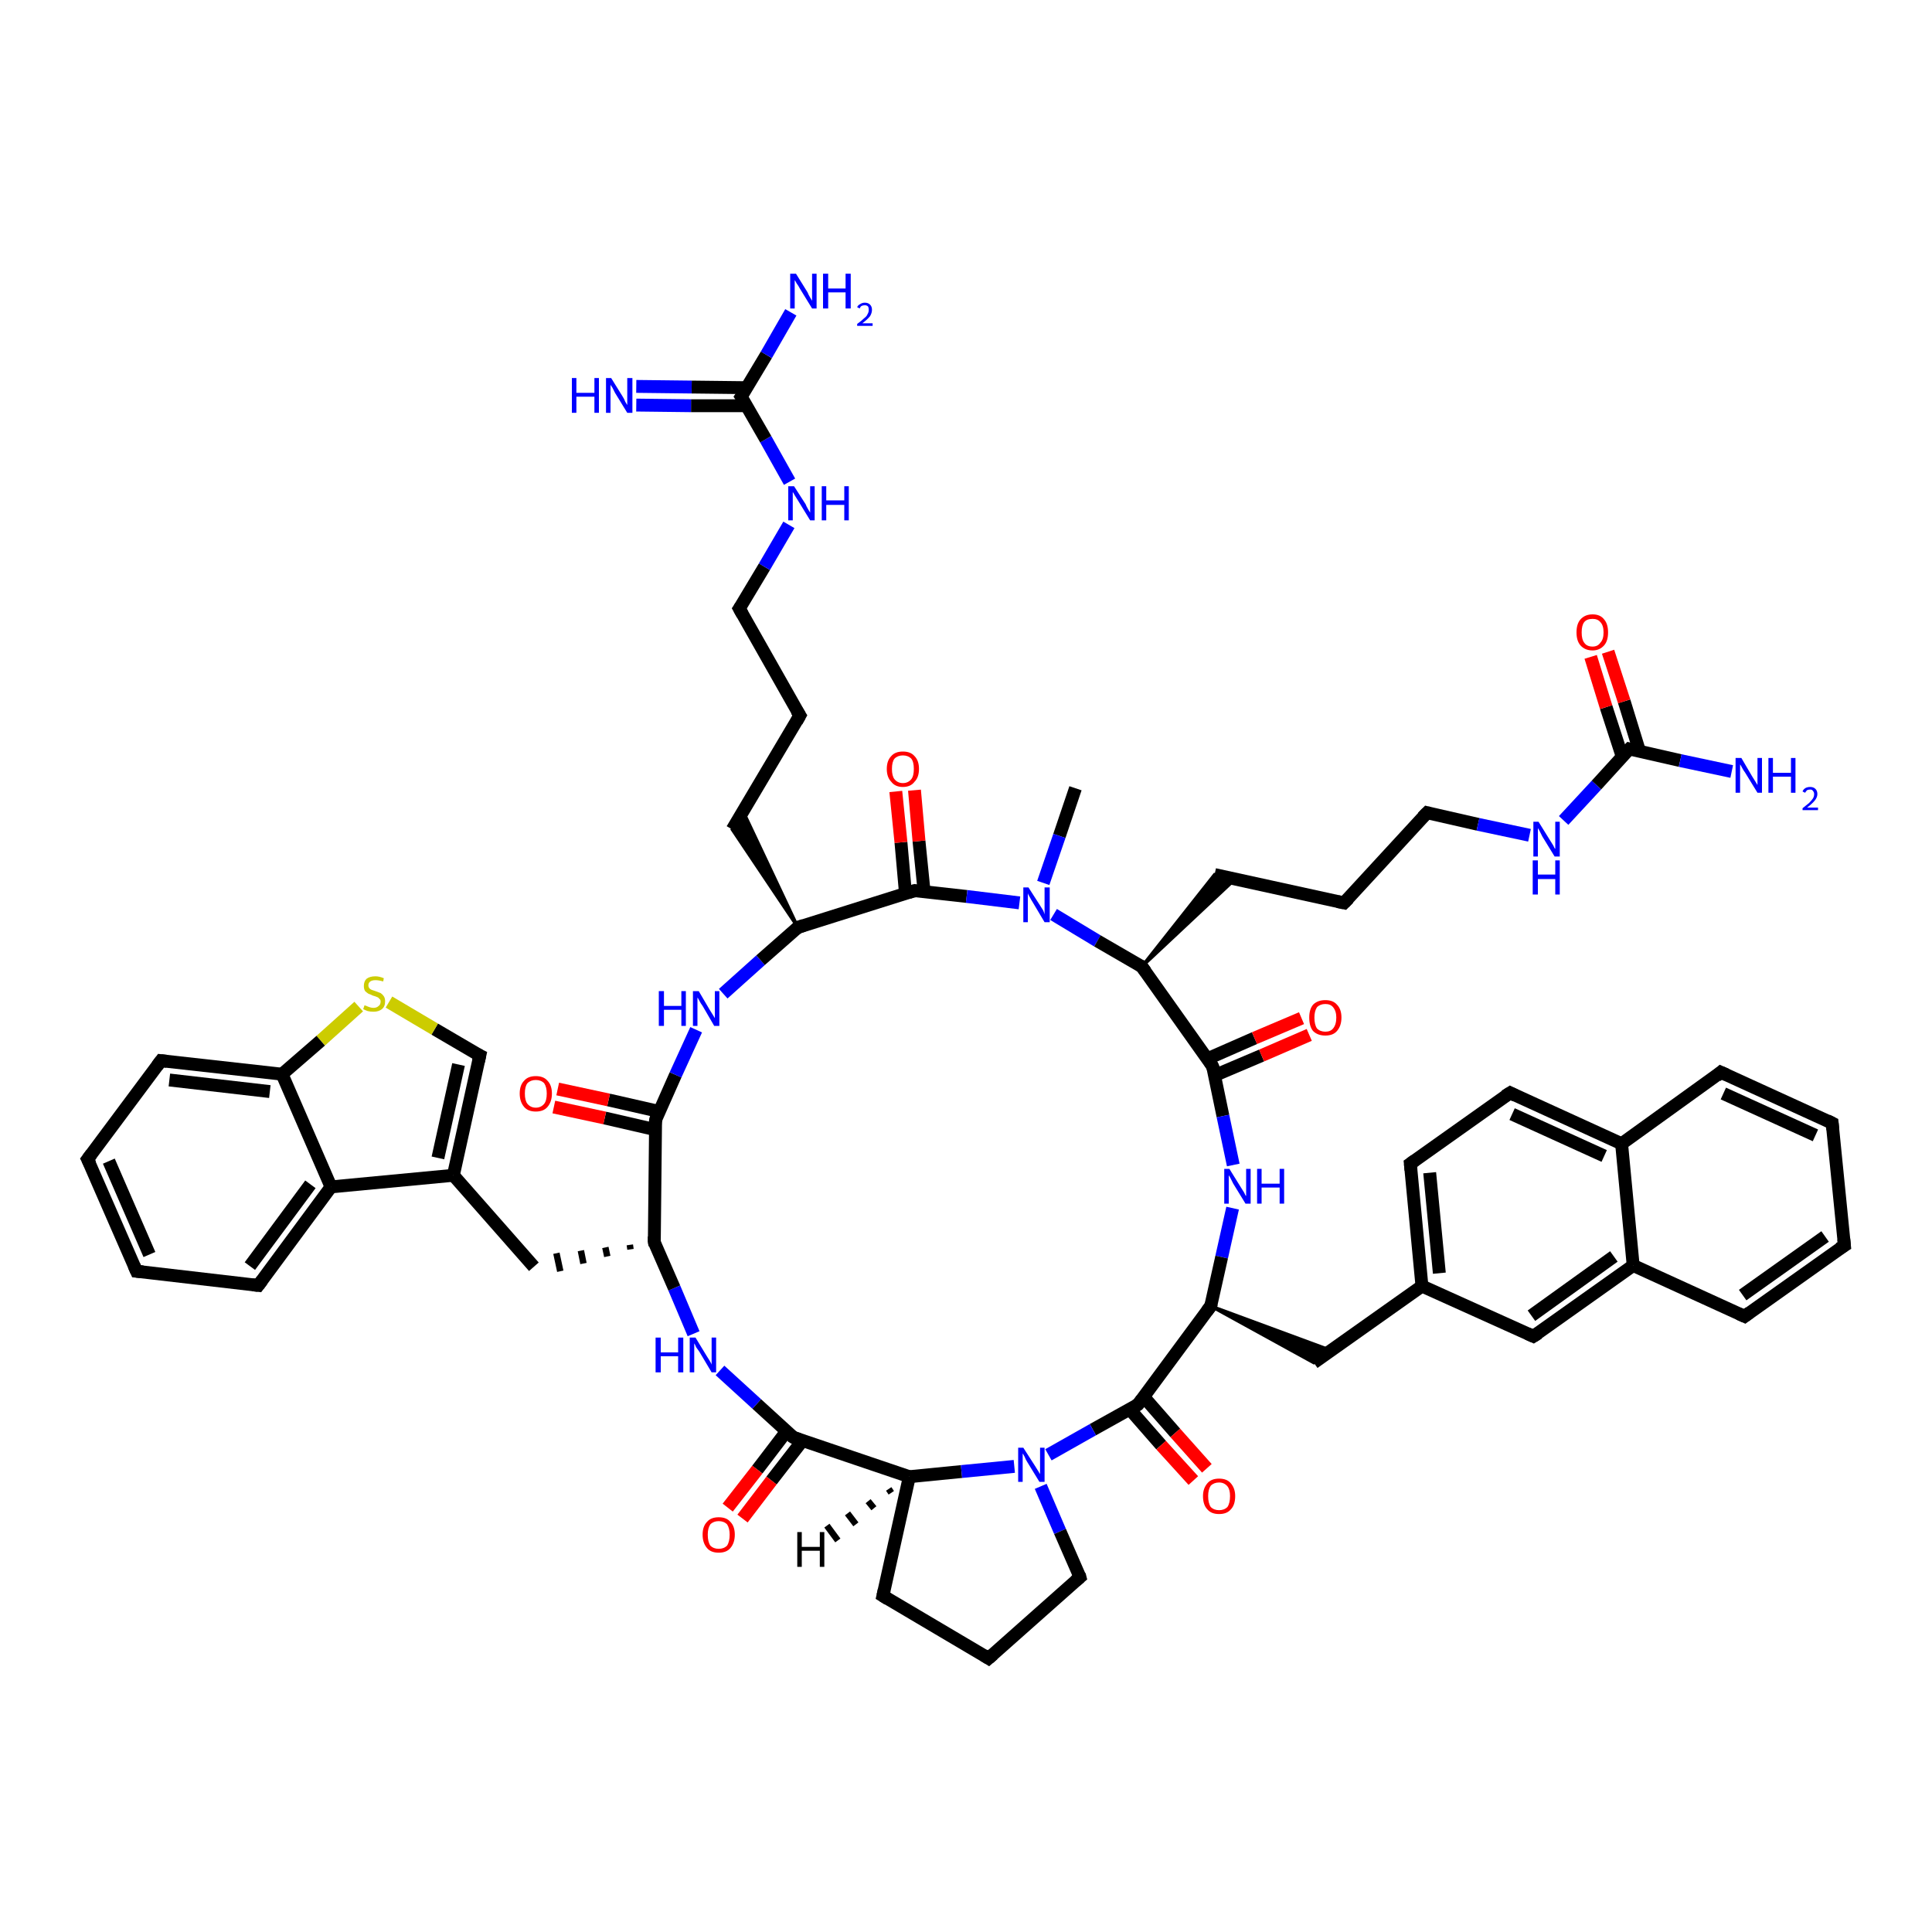 <?xml version='1.0' encoding='iso-8859-1'?>
<svg version='1.1' baseProfile='full'
              xmlns='http://www.w3.org/2000/svg'
                      xmlns:rdkit='http://www.rdkit.org/xml'
                      xmlns:xlink='http://www.w3.org/1999/xlink'
                  xml:space='preserve'
width='300px' height='300px' viewBox='0 0 300 300'>
<!-- END OF HEADER -->
<rect style='opacity:1.0;fill:#FFFFFF;stroke:none' width='300.0' height='300.0' x='0.0' y='0.0'> </rect>
<path class='bond-0 atom-0 atom-1' d='M 167.0,122.4 L 164.5,129.8' style='fill:none;fill-rule:evenodd;stroke:#000000;stroke-width:2.0px;stroke-linecap:butt;stroke-linejoin:miter;stroke-opacity:1' />
<path class='bond-0 atom-0 atom-1' d='M 164.5,129.8 L 162.0,137.1' style='fill:none;fill-rule:evenodd;stroke:#0000FF;stroke-width:2.0px;stroke-linecap:butt;stroke-linejoin:miter;stroke-opacity:1' />
<path class='bond-1 atom-1 atom-2' d='M 163.6,142.0 L 170.4,146.1' style='fill:none;fill-rule:evenodd;stroke:#0000FF;stroke-width:2.0px;stroke-linecap:butt;stroke-linejoin:miter;stroke-opacity:1' />
<path class='bond-1 atom-1 atom-2' d='M 170.4,146.1 L 177.3,150.1' style='fill:none;fill-rule:evenodd;stroke:#000000;stroke-width:2.0px;stroke-linecap:butt;stroke-linejoin:miter;stroke-opacity:1' />
<path class='bond-2 atom-2 atom-3' d='M 177.3,150.1 L 188.6,135.8 L 191.8,136.5 Z' style='fill:#000000;fill-rule:evenodd;fill-opacity:1;stroke:#000000;stroke-width:0.5px;stroke-linecap:butt;stroke-linejoin:miter;stroke-opacity:1;' />
<path class='bond-3 atom-3 atom-4' d='M 188.6,135.8 L 208.7,140.2' style='fill:none;fill-rule:evenodd;stroke:#000000;stroke-width:2.0px;stroke-linecap:butt;stroke-linejoin:miter;stroke-opacity:1' />
<path class='bond-4 atom-4 atom-5' d='M 208.7,140.2 L 221.6,126.2' style='fill:none;fill-rule:evenodd;stroke:#000000;stroke-width:2.0px;stroke-linecap:butt;stroke-linejoin:miter;stroke-opacity:1' />
<path class='bond-5 atom-5 atom-6' d='M 221.6,126.2 L 229.5,128.0' style='fill:none;fill-rule:evenodd;stroke:#000000;stroke-width:2.0px;stroke-linecap:butt;stroke-linejoin:miter;stroke-opacity:1' />
<path class='bond-5 atom-5 atom-6' d='M 229.5,128.0 L 237.5,129.7' style='fill:none;fill-rule:evenodd;stroke:#0000FF;stroke-width:2.0px;stroke-linecap:butt;stroke-linejoin:miter;stroke-opacity:1' />
<path class='bond-6 atom-6 atom-7' d='M 242.8,127.4 L 247.9,121.9' style='fill:none;fill-rule:evenodd;stroke:#0000FF;stroke-width:2.0px;stroke-linecap:butt;stroke-linejoin:miter;stroke-opacity:1' />
<path class='bond-6 atom-6 atom-7' d='M 247.9,121.9 L 253.0,116.3' style='fill:none;fill-rule:evenodd;stroke:#000000;stroke-width:2.0px;stroke-linecap:butt;stroke-linejoin:miter;stroke-opacity:1' />
<path class='bond-7 atom-7 atom-8' d='M 253.0,116.3 L 260.9,118.1' style='fill:none;fill-rule:evenodd;stroke:#000000;stroke-width:2.0px;stroke-linecap:butt;stroke-linejoin:miter;stroke-opacity:1' />
<path class='bond-7 atom-7 atom-8' d='M 260.9,118.1 L 268.9,119.8' style='fill:none;fill-rule:evenodd;stroke:#0000FF;stroke-width:2.0px;stroke-linecap:butt;stroke-linejoin:miter;stroke-opacity:1' />
<path class='bond-8 atom-7 atom-9' d='M 254.6,116.7 L 252.2,108.9' style='fill:none;fill-rule:evenodd;stroke:#000000;stroke-width:2.0px;stroke-linecap:butt;stroke-linejoin:miter;stroke-opacity:1' />
<path class='bond-8 atom-7 atom-9' d='M 252.2,108.9 L 249.7,101.2' style='fill:none;fill-rule:evenodd;stroke:#FF0000;stroke-width:2.0px;stroke-linecap:butt;stroke-linejoin:miter;stroke-opacity:1' />
<path class='bond-8 atom-7 atom-9' d='M 251.9,117.5 L 249.4,109.8' style='fill:none;fill-rule:evenodd;stroke:#000000;stroke-width:2.0px;stroke-linecap:butt;stroke-linejoin:miter;stroke-opacity:1' />
<path class='bond-8 atom-7 atom-9' d='M 249.4,109.8 L 247.0,102.0' style='fill:none;fill-rule:evenodd;stroke:#FF0000;stroke-width:2.0px;stroke-linecap:butt;stroke-linejoin:miter;stroke-opacity:1' />
<path class='bond-9 atom-2 atom-10' d='M 177.3,150.1 L 188.3,165.6' style='fill:none;fill-rule:evenodd;stroke:#000000;stroke-width:2.0px;stroke-linecap:butt;stroke-linejoin:miter;stroke-opacity:1' />
<path class='bond-10 atom-10 atom-11' d='M 188.6,167.0 L 195.9,163.9' style='fill:none;fill-rule:evenodd;stroke:#000000;stroke-width:2.0px;stroke-linecap:butt;stroke-linejoin:miter;stroke-opacity:1' />
<path class='bond-10 atom-10 atom-11' d='M 195.9,163.9 L 203.3,160.7' style='fill:none;fill-rule:evenodd;stroke:#FF0000;stroke-width:2.0px;stroke-linecap:butt;stroke-linejoin:miter;stroke-opacity:1' />
<path class='bond-10 atom-10 atom-11' d='M 187.5,164.4 L 194.8,161.2' style='fill:none;fill-rule:evenodd;stroke:#000000;stroke-width:2.0px;stroke-linecap:butt;stroke-linejoin:miter;stroke-opacity:1' />
<path class='bond-10 atom-10 atom-11' d='M 194.8,161.2 L 202.1,158.1' style='fill:none;fill-rule:evenodd;stroke:#FF0000;stroke-width:2.0px;stroke-linecap:butt;stroke-linejoin:miter;stroke-opacity:1' />
<path class='bond-11 atom-10 atom-12' d='M 188.3,165.6 L 189.9,173.3' style='fill:none;fill-rule:evenodd;stroke:#000000;stroke-width:2.0px;stroke-linecap:butt;stroke-linejoin:miter;stroke-opacity:1' />
<path class='bond-11 atom-10 atom-12' d='M 189.9,173.3 L 191.5,180.9' style='fill:none;fill-rule:evenodd;stroke:#0000FF;stroke-width:2.0px;stroke-linecap:butt;stroke-linejoin:miter;stroke-opacity:1' />
<path class='bond-12 atom-12 atom-13' d='M 191.4,187.6 L 189.7,195.2' style='fill:none;fill-rule:evenodd;stroke:#0000FF;stroke-width:2.0px;stroke-linecap:butt;stroke-linejoin:miter;stroke-opacity:1' />
<path class='bond-12 atom-12 atom-13' d='M 189.7,195.2 L 188.0,202.8' style='fill:none;fill-rule:evenodd;stroke:#000000;stroke-width:2.0px;stroke-linecap:butt;stroke-linejoin:miter;stroke-opacity:1' />
<path class='bond-13 atom-13 atom-14' d='M 188.0,202.8 L 206.7,209.7 L 204.0,211.6 Z' style='fill:#000000;fill-rule:evenodd;fill-opacity:1;stroke:#000000;stroke-width:0.5px;stroke-linecap:butt;stroke-linejoin:miter;stroke-opacity:1;' />
<path class='bond-14 atom-14 atom-15' d='M 204.0,211.6 L 220.8,199.7' style='fill:none;fill-rule:evenodd;stroke:#000000;stroke-width:2.0px;stroke-linecap:butt;stroke-linejoin:miter;stroke-opacity:1' />
<path class='bond-15 atom-15 atom-16' d='M 220.8,199.7 L 219.0,180.7' style='fill:none;fill-rule:evenodd;stroke:#000000;stroke-width:2.0px;stroke-linecap:butt;stroke-linejoin:miter;stroke-opacity:1' />
<path class='bond-15 atom-15 atom-16' d='M 223.5,197.7 L 222.0,182.1' style='fill:none;fill-rule:evenodd;stroke:#000000;stroke-width:2.0px;stroke-linecap:butt;stroke-linejoin:miter;stroke-opacity:1' />
<path class='bond-16 atom-16 atom-17' d='M 219.0,180.7 L 234.5,169.7' style='fill:none;fill-rule:evenodd;stroke:#000000;stroke-width:2.0px;stroke-linecap:butt;stroke-linejoin:miter;stroke-opacity:1' />
<path class='bond-17 atom-17 atom-18' d='M 234.5,169.7 L 251.8,177.6' style='fill:none;fill-rule:evenodd;stroke:#000000;stroke-width:2.0px;stroke-linecap:butt;stroke-linejoin:miter;stroke-opacity:1' />
<path class='bond-17 atom-17 atom-18' d='M 234.8,173.0 L 249.1,179.5' style='fill:none;fill-rule:evenodd;stroke:#000000;stroke-width:2.0px;stroke-linecap:butt;stroke-linejoin:miter;stroke-opacity:1' />
<path class='bond-18 atom-18 atom-19' d='M 251.8,177.6 L 267.2,166.5' style='fill:none;fill-rule:evenodd;stroke:#000000;stroke-width:2.0px;stroke-linecap:butt;stroke-linejoin:miter;stroke-opacity:1' />
<path class='bond-19 atom-19 atom-20' d='M 267.2,166.5 L 284.5,174.4' style='fill:none;fill-rule:evenodd;stroke:#000000;stroke-width:2.0px;stroke-linecap:butt;stroke-linejoin:miter;stroke-opacity:1' />
<path class='bond-19 atom-19 atom-20' d='M 267.6,169.8 L 281.9,176.3' style='fill:none;fill-rule:evenodd;stroke:#000000;stroke-width:2.0px;stroke-linecap:butt;stroke-linejoin:miter;stroke-opacity:1' />
<path class='bond-20 atom-20 atom-21' d='M 284.5,174.4 L 286.4,193.4' style='fill:none;fill-rule:evenodd;stroke:#000000;stroke-width:2.0px;stroke-linecap:butt;stroke-linejoin:miter;stroke-opacity:1' />
<path class='bond-21 atom-21 atom-22' d='M 286.4,193.4 L 270.9,204.4' style='fill:none;fill-rule:evenodd;stroke:#000000;stroke-width:2.0px;stroke-linecap:butt;stroke-linejoin:miter;stroke-opacity:1' />
<path class='bond-21 atom-21 atom-22' d='M 283.4,192.0 L 270.6,201.1' style='fill:none;fill-rule:evenodd;stroke:#000000;stroke-width:2.0px;stroke-linecap:butt;stroke-linejoin:miter;stroke-opacity:1' />
<path class='bond-22 atom-22 atom-23' d='M 270.9,204.4 L 253.6,196.5' style='fill:none;fill-rule:evenodd;stroke:#000000;stroke-width:2.0px;stroke-linecap:butt;stroke-linejoin:miter;stroke-opacity:1' />
<path class='bond-23 atom-23 atom-24' d='M 253.6,196.5 L 238.1,207.5' style='fill:none;fill-rule:evenodd;stroke:#000000;stroke-width:2.0px;stroke-linecap:butt;stroke-linejoin:miter;stroke-opacity:1' />
<path class='bond-23 atom-23 atom-24' d='M 250.6,195.1 L 237.8,204.3' style='fill:none;fill-rule:evenodd;stroke:#000000;stroke-width:2.0px;stroke-linecap:butt;stroke-linejoin:miter;stroke-opacity:1' />
<path class='bond-24 atom-13 atom-25' d='M 188.0,202.8 L 176.7,218.1' style='fill:none;fill-rule:evenodd;stroke:#000000;stroke-width:2.0px;stroke-linecap:butt;stroke-linejoin:miter;stroke-opacity:1' />
<path class='bond-25 atom-25 atom-26' d='M 175.4,218.8 L 180.3,224.4' style='fill:none;fill-rule:evenodd;stroke:#000000;stroke-width:2.0px;stroke-linecap:butt;stroke-linejoin:miter;stroke-opacity:1' />
<path class='bond-25 atom-25 atom-26' d='M 180.3,224.4 L 185.3,229.9' style='fill:none;fill-rule:evenodd;stroke:#FF0000;stroke-width:2.0px;stroke-linecap:butt;stroke-linejoin:miter;stroke-opacity:1' />
<path class='bond-25 atom-25 atom-26' d='M 177.6,216.9 L 182.5,222.5' style='fill:none;fill-rule:evenodd;stroke:#000000;stroke-width:2.0px;stroke-linecap:butt;stroke-linejoin:miter;stroke-opacity:1' />
<path class='bond-25 atom-25 atom-26' d='M 182.5,222.5 L 187.4,228.0' style='fill:none;fill-rule:evenodd;stroke:#FF0000;stroke-width:2.0px;stroke-linecap:butt;stroke-linejoin:miter;stroke-opacity:1' />
<path class='bond-26 atom-25 atom-27' d='M 176.7,218.1 L 169.7,222.0' style='fill:none;fill-rule:evenodd;stroke:#000000;stroke-width:2.0px;stroke-linecap:butt;stroke-linejoin:miter;stroke-opacity:1' />
<path class='bond-26 atom-25 atom-27' d='M 169.7,222.0 L 162.8,225.9' style='fill:none;fill-rule:evenodd;stroke:#0000FF;stroke-width:2.0px;stroke-linecap:butt;stroke-linejoin:miter;stroke-opacity:1' />
<path class='bond-27 atom-27 atom-28' d='M 161.6,230.8 L 164.6,237.8' style='fill:none;fill-rule:evenodd;stroke:#0000FF;stroke-width:2.0px;stroke-linecap:butt;stroke-linejoin:miter;stroke-opacity:1' />
<path class='bond-27 atom-27 atom-28' d='M 164.6,237.8 L 167.7,244.9' style='fill:none;fill-rule:evenodd;stroke:#000000;stroke-width:2.0px;stroke-linecap:butt;stroke-linejoin:miter;stroke-opacity:1' />
<path class='bond-28 atom-28 atom-29' d='M 167.7,244.9 L 153.5,257.5' style='fill:none;fill-rule:evenodd;stroke:#000000;stroke-width:2.0px;stroke-linecap:butt;stroke-linejoin:miter;stroke-opacity:1' />
<path class='bond-29 atom-29 atom-30' d='M 153.5,257.5 L 137.1,247.8' style='fill:none;fill-rule:evenodd;stroke:#000000;stroke-width:2.0px;stroke-linecap:butt;stroke-linejoin:miter;stroke-opacity:1' />
<path class='bond-30 atom-30 atom-31' d='M 137.1,247.8 L 141.2,229.3' style='fill:none;fill-rule:evenodd;stroke:#000000;stroke-width:2.0px;stroke-linecap:butt;stroke-linejoin:miter;stroke-opacity:1' />
<path class='bond-31 atom-31 atom-32' d='M 141.2,229.3 L 123.2,223.2' style='fill:none;fill-rule:evenodd;stroke:#000000;stroke-width:2.0px;stroke-linecap:butt;stroke-linejoin:miter;stroke-opacity:1' />
<path class='bond-32 atom-32 atom-33' d='M 122.1,222.3 L 117.6,228.2' style='fill:none;fill-rule:evenodd;stroke:#000000;stroke-width:2.0px;stroke-linecap:butt;stroke-linejoin:miter;stroke-opacity:1' />
<path class='bond-32 atom-32 atom-33' d='M 117.6,228.2 L 113.0,234.1' style='fill:none;fill-rule:evenodd;stroke:#FF0000;stroke-width:2.0px;stroke-linecap:butt;stroke-linejoin:miter;stroke-opacity:1' />
<path class='bond-32 atom-32 atom-33' d='M 124.6,223.7 L 119.8,229.9' style='fill:none;fill-rule:evenodd;stroke:#000000;stroke-width:2.0px;stroke-linecap:butt;stroke-linejoin:miter;stroke-opacity:1' />
<path class='bond-32 atom-32 atom-33' d='M 119.8,229.9 L 115.3,235.8' style='fill:none;fill-rule:evenodd;stroke:#FF0000;stroke-width:2.0px;stroke-linecap:butt;stroke-linejoin:miter;stroke-opacity:1' />
<path class='bond-33 atom-32 atom-34' d='M 123.2,223.2 L 117.5,218.0' style='fill:none;fill-rule:evenodd;stroke:#000000;stroke-width:2.0px;stroke-linecap:butt;stroke-linejoin:miter;stroke-opacity:1' />
<path class='bond-33 atom-32 atom-34' d='M 117.5,218.0 L 111.8,212.8' style='fill:none;fill-rule:evenodd;stroke:#0000FF;stroke-width:2.0px;stroke-linecap:butt;stroke-linejoin:miter;stroke-opacity:1' />
<path class='bond-34 atom-34 atom-35' d='M 107.7,207.1 L 104.7,200.0' style='fill:none;fill-rule:evenodd;stroke:#0000FF;stroke-width:2.0px;stroke-linecap:butt;stroke-linejoin:miter;stroke-opacity:1' />
<path class='bond-34 atom-34 atom-35' d='M 104.7,200.0 L 101.6,192.9' style='fill:none;fill-rule:evenodd;stroke:#000000;stroke-width:2.0px;stroke-linecap:butt;stroke-linejoin:miter;stroke-opacity:1' />
<path class='bond-35 atom-35 atom-36' d='M 97.8,193.3 L 97.9,194.0' style='fill:none;fill-rule:evenodd;stroke:#000000;stroke-width:1.0px;stroke-linecap:butt;stroke-linejoin:miter;stroke-opacity:1' />
<path class='bond-35 atom-35 atom-36' d='M 94.0,193.7 L 94.3,195.1' style='fill:none;fill-rule:evenodd;stroke:#000000;stroke-width:1.0px;stroke-linecap:butt;stroke-linejoin:miter;stroke-opacity:1' />
<path class='bond-35 atom-35 atom-36' d='M 90.2,194.2 L 90.6,196.2' style='fill:none;fill-rule:evenodd;stroke:#000000;stroke-width:1.0px;stroke-linecap:butt;stroke-linejoin:miter;stroke-opacity:1' />
<path class='bond-35 atom-35 atom-36' d='M 86.4,194.6 L 87.0,197.4' style='fill:none;fill-rule:evenodd;stroke:#000000;stroke-width:1.0px;stroke-linecap:butt;stroke-linejoin:miter;stroke-opacity:1' />
<path class='bond-36 atom-36 atom-37' d='M 82.9,196.7 L 70.4,182.5' style='fill:none;fill-rule:evenodd;stroke:#000000;stroke-width:2.0px;stroke-linecap:butt;stroke-linejoin:miter;stroke-opacity:1' />
<path class='bond-37 atom-37 atom-38' d='M 70.4,182.5 L 74.5,163.9' style='fill:none;fill-rule:evenodd;stroke:#000000;stroke-width:2.0px;stroke-linecap:butt;stroke-linejoin:miter;stroke-opacity:1' />
<path class='bond-37 atom-37 atom-38' d='M 68.0,179.8 L 71.2,165.3' style='fill:none;fill-rule:evenodd;stroke:#000000;stroke-width:2.0px;stroke-linecap:butt;stroke-linejoin:miter;stroke-opacity:1' />
<path class='bond-38 atom-38 atom-39' d='M 74.5,163.9 L 67.5,159.8' style='fill:none;fill-rule:evenodd;stroke:#000000;stroke-width:2.0px;stroke-linecap:butt;stroke-linejoin:miter;stroke-opacity:1' />
<path class='bond-38 atom-38 atom-39' d='M 67.5,159.8 L 60.4,155.6' style='fill:none;fill-rule:evenodd;stroke:#CCCC00;stroke-width:2.0px;stroke-linecap:butt;stroke-linejoin:miter;stroke-opacity:1' />
<path class='bond-39 atom-39 atom-40' d='M 55.7,156.3 L 49.8,161.6' style='fill:none;fill-rule:evenodd;stroke:#CCCC00;stroke-width:2.0px;stroke-linecap:butt;stroke-linejoin:miter;stroke-opacity:1' />
<path class='bond-39 atom-39 atom-40' d='M 49.8,161.6 L 43.8,166.8' style='fill:none;fill-rule:evenodd;stroke:#000000;stroke-width:2.0px;stroke-linecap:butt;stroke-linejoin:miter;stroke-opacity:1' />
<path class='bond-40 atom-40 atom-41' d='M 43.8,166.8 L 25.0,164.7' style='fill:none;fill-rule:evenodd;stroke:#000000;stroke-width:2.0px;stroke-linecap:butt;stroke-linejoin:miter;stroke-opacity:1' />
<path class='bond-40 atom-40 atom-41' d='M 41.9,169.5 L 26.3,167.7' style='fill:none;fill-rule:evenodd;stroke:#000000;stroke-width:2.0px;stroke-linecap:butt;stroke-linejoin:miter;stroke-opacity:1' />
<path class='bond-41 atom-41 atom-42' d='M 25.0,164.7 L 13.6,180.0' style='fill:none;fill-rule:evenodd;stroke:#000000;stroke-width:2.0px;stroke-linecap:butt;stroke-linejoin:miter;stroke-opacity:1' />
<path class='bond-42 atom-42 atom-43' d='M 13.6,180.0 L 21.2,197.4' style='fill:none;fill-rule:evenodd;stroke:#000000;stroke-width:2.0px;stroke-linecap:butt;stroke-linejoin:miter;stroke-opacity:1' />
<path class='bond-42 atom-42 atom-43' d='M 16.9,180.3 L 23.2,194.8' style='fill:none;fill-rule:evenodd;stroke:#000000;stroke-width:2.0px;stroke-linecap:butt;stroke-linejoin:miter;stroke-opacity:1' />
<path class='bond-43 atom-43 atom-44' d='M 21.2,197.4 L 40.1,199.6' style='fill:none;fill-rule:evenodd;stroke:#000000;stroke-width:2.0px;stroke-linecap:butt;stroke-linejoin:miter;stroke-opacity:1' />
<path class='bond-44 atom-44 atom-45' d='M 40.1,199.6 L 51.4,184.3' style='fill:none;fill-rule:evenodd;stroke:#000000;stroke-width:2.0px;stroke-linecap:butt;stroke-linejoin:miter;stroke-opacity:1' />
<path class='bond-44 atom-44 atom-45' d='M 38.8,196.6 L 48.2,183.9' style='fill:none;fill-rule:evenodd;stroke:#000000;stroke-width:2.0px;stroke-linecap:butt;stroke-linejoin:miter;stroke-opacity:1' />
<path class='bond-45 atom-35 atom-46' d='M 101.6,192.9 L 101.8,173.9' style='fill:none;fill-rule:evenodd;stroke:#000000;stroke-width:2.0px;stroke-linecap:butt;stroke-linejoin:miter;stroke-opacity:1' />
<path class='bond-46 atom-46 atom-47' d='M 102.4,172.6 L 94.5,170.8' style='fill:none;fill-rule:evenodd;stroke:#000000;stroke-width:2.0px;stroke-linecap:butt;stroke-linejoin:miter;stroke-opacity:1' />
<path class='bond-46 atom-46 atom-47' d='M 94.5,170.8 L 86.6,169.1' style='fill:none;fill-rule:evenodd;stroke:#FF0000;stroke-width:2.0px;stroke-linecap:butt;stroke-linejoin:miter;stroke-opacity:1' />
<path class='bond-46 atom-46 atom-47' d='M 101.7,175.4 L 93.9,173.6' style='fill:none;fill-rule:evenodd;stroke:#000000;stroke-width:2.0px;stroke-linecap:butt;stroke-linejoin:miter;stroke-opacity:1' />
<path class='bond-46 atom-46 atom-47' d='M 93.9,173.6 L 86.0,171.9' style='fill:none;fill-rule:evenodd;stroke:#FF0000;stroke-width:2.0px;stroke-linecap:butt;stroke-linejoin:miter;stroke-opacity:1' />
<path class='bond-47 atom-46 atom-48' d='M 101.8,173.9 L 104.9,166.9' style='fill:none;fill-rule:evenodd;stroke:#000000;stroke-width:2.0px;stroke-linecap:butt;stroke-linejoin:miter;stroke-opacity:1' />
<path class='bond-47 atom-46 atom-48' d='M 104.9,166.9 L 108.1,159.9' style='fill:none;fill-rule:evenodd;stroke:#0000FF;stroke-width:2.0px;stroke-linecap:butt;stroke-linejoin:miter;stroke-opacity:1' />
<path class='bond-48 atom-48 atom-49' d='M 112.3,154.3 L 118.1,149.1' style='fill:none;fill-rule:evenodd;stroke:#0000FF;stroke-width:2.0px;stroke-linecap:butt;stroke-linejoin:miter;stroke-opacity:1' />
<path class='bond-48 atom-48 atom-49' d='M 118.1,149.1 L 123.9,144.0' style='fill:none;fill-rule:evenodd;stroke:#000000;stroke-width:2.0px;stroke-linecap:butt;stroke-linejoin:miter;stroke-opacity:1' />
<path class='bond-49 atom-49 atom-50' d='M 123.9,144.0 L 113.7,128.8 L 115.4,126.0 Z' style='fill:#000000;fill-rule:evenodd;fill-opacity:1;stroke:#000000;stroke-width:0.5px;stroke-linecap:butt;stroke-linejoin:miter;stroke-opacity:1;' />
<path class='bond-50 atom-50 atom-51' d='M 113.7,128.8 L 124.2,111.1' style='fill:none;fill-rule:evenodd;stroke:#000000;stroke-width:2.0px;stroke-linecap:butt;stroke-linejoin:miter;stroke-opacity:1' />
<path class='bond-51 atom-51 atom-52' d='M 124.2,111.1 L 114.8,94.5' style='fill:none;fill-rule:evenodd;stroke:#000000;stroke-width:2.0px;stroke-linecap:butt;stroke-linejoin:miter;stroke-opacity:1' />
<path class='bond-52 atom-52 atom-53' d='M 114.8,94.5 L 118.7,88.0' style='fill:none;fill-rule:evenodd;stroke:#000000;stroke-width:2.0px;stroke-linecap:butt;stroke-linejoin:miter;stroke-opacity:1' />
<path class='bond-52 atom-52 atom-53' d='M 118.7,88.0 L 122.5,81.5' style='fill:none;fill-rule:evenodd;stroke:#0000FF;stroke-width:2.0px;stroke-linecap:butt;stroke-linejoin:miter;stroke-opacity:1' />
<path class='bond-53 atom-53 atom-54' d='M 122.6,74.8 L 118.9,68.2' style='fill:none;fill-rule:evenodd;stroke:#0000FF;stroke-width:2.0px;stroke-linecap:butt;stroke-linejoin:miter;stroke-opacity:1' />
<path class='bond-53 atom-53 atom-54' d='M 118.9,68.2 L 115.1,61.6' style='fill:none;fill-rule:evenodd;stroke:#000000;stroke-width:2.0px;stroke-linecap:butt;stroke-linejoin:miter;stroke-opacity:1' />
<path class='bond-54 atom-54 atom-55' d='M 115.1,61.6 L 119.0,55.1' style='fill:none;fill-rule:evenodd;stroke:#000000;stroke-width:2.0px;stroke-linecap:butt;stroke-linejoin:miter;stroke-opacity:1' />
<path class='bond-54 atom-54 atom-55' d='M 119.0,55.1 L 122.8,48.5' style='fill:none;fill-rule:evenodd;stroke:#0000FF;stroke-width:2.0px;stroke-linecap:butt;stroke-linejoin:miter;stroke-opacity:1' />
<path class='bond-55 atom-54 atom-56' d='M 116.0,60.2 L 107.4,60.1' style='fill:none;fill-rule:evenodd;stroke:#000000;stroke-width:2.0px;stroke-linecap:butt;stroke-linejoin:miter;stroke-opacity:1' />
<path class='bond-55 atom-54 atom-56' d='M 107.4,60.1 L 98.8,60.0' style='fill:none;fill-rule:evenodd;stroke:#0000FF;stroke-width:2.0px;stroke-linecap:butt;stroke-linejoin:miter;stroke-opacity:1' />
<path class='bond-55 atom-54 atom-56' d='M 115.9,63.0 L 107.3,63.0' style='fill:none;fill-rule:evenodd;stroke:#000000;stroke-width:2.0px;stroke-linecap:butt;stroke-linejoin:miter;stroke-opacity:1' />
<path class='bond-55 atom-54 atom-56' d='M 107.3,63.0 L 98.8,62.9' style='fill:none;fill-rule:evenodd;stroke:#0000FF;stroke-width:2.0px;stroke-linecap:butt;stroke-linejoin:miter;stroke-opacity:1' />
<path class='bond-56 atom-49 atom-57' d='M 123.9,144.0 L 142.0,138.3' style='fill:none;fill-rule:evenodd;stroke:#000000;stroke-width:2.0px;stroke-linecap:butt;stroke-linejoin:miter;stroke-opacity:1' />
<path class='bond-57 atom-57 atom-58' d='M 143.5,138.5 L 142.7,130.6' style='fill:none;fill-rule:evenodd;stroke:#000000;stroke-width:2.0px;stroke-linecap:butt;stroke-linejoin:miter;stroke-opacity:1' />
<path class='bond-57 atom-57 atom-58' d='M 142.7,130.6 L 142.0,122.7' style='fill:none;fill-rule:evenodd;stroke:#FF0000;stroke-width:2.0px;stroke-linecap:butt;stroke-linejoin:miter;stroke-opacity:1' />
<path class='bond-57 atom-57 atom-58' d='M 140.6,138.7 L 139.9,130.8' style='fill:none;fill-rule:evenodd;stroke:#000000;stroke-width:2.0px;stroke-linecap:butt;stroke-linejoin:miter;stroke-opacity:1' />
<path class='bond-57 atom-57 atom-58' d='M 139.9,130.8 L 139.1,122.9' style='fill:none;fill-rule:evenodd;stroke:#FF0000;stroke-width:2.0px;stroke-linecap:butt;stroke-linejoin:miter;stroke-opacity:1' />
<path class='bond-58 atom-57 atom-1' d='M 142.0,138.3 L 150.1,139.2' style='fill:none;fill-rule:evenodd;stroke:#000000;stroke-width:2.0px;stroke-linecap:butt;stroke-linejoin:miter;stroke-opacity:1' />
<path class='bond-58 atom-57 atom-1' d='M 150.1,139.2 L 158.3,140.2' style='fill:none;fill-rule:evenodd;stroke:#0000FF;stroke-width:2.0px;stroke-linecap:butt;stroke-linejoin:miter;stroke-opacity:1' />
<path class='bond-59 atom-24 atom-15' d='M 238.1,207.5 L 220.8,199.7' style='fill:none;fill-rule:evenodd;stroke:#000000;stroke-width:2.0px;stroke-linecap:butt;stroke-linejoin:miter;stroke-opacity:1' />
<path class='bond-60 atom-31 atom-27' d='M 141.2,229.3 L 149.3,228.5' style='fill:none;fill-rule:evenodd;stroke:#000000;stroke-width:2.0px;stroke-linecap:butt;stroke-linejoin:miter;stroke-opacity:1' />
<path class='bond-60 atom-31 atom-27' d='M 149.3,228.5 L 157.5,227.7' style='fill:none;fill-rule:evenodd;stroke:#0000FF;stroke-width:2.0px;stroke-linecap:butt;stroke-linejoin:miter;stroke-opacity:1' />
<path class='bond-61 atom-45 atom-37' d='M 51.4,184.3 L 70.4,182.5' style='fill:none;fill-rule:evenodd;stroke:#000000;stroke-width:2.0px;stroke-linecap:butt;stroke-linejoin:miter;stroke-opacity:1' />
<path class='bond-62 atom-23 atom-18' d='M 253.6,196.5 L 251.8,177.6' style='fill:none;fill-rule:evenodd;stroke:#000000;stroke-width:2.0px;stroke-linecap:butt;stroke-linejoin:miter;stroke-opacity:1' />
<path class='bond-63 atom-45 atom-40' d='M 51.4,184.3 L 43.8,166.8' style='fill:none;fill-rule:evenodd;stroke:#000000;stroke-width:2.0px;stroke-linecap:butt;stroke-linejoin:miter;stroke-opacity:1' />
<path class='bond-64 atom-31 atom-59' d='M 138.4,231.8 L 138.0,231.2' style='fill:none;fill-rule:evenodd;stroke:#000000;stroke-width:1.0px;stroke-linecap:butt;stroke-linejoin:miter;stroke-opacity:1' />
<path class='bond-64 atom-31 atom-59' d='M 135.7,234.2 L 134.8,233.1' style='fill:none;fill-rule:evenodd;stroke:#000000;stroke-width:1.0px;stroke-linecap:butt;stroke-linejoin:miter;stroke-opacity:1' />
<path class='bond-64 atom-31 atom-59' d='M 132.9,236.7 L 131.6,235.0' style='fill:none;fill-rule:evenodd;stroke:#000000;stroke-width:1.0px;stroke-linecap:butt;stroke-linejoin:miter;stroke-opacity:1' />
<path class='bond-64 atom-31 atom-59' d='M 130.1,239.2 L 128.4,236.9' style='fill:none;fill-rule:evenodd;stroke:#000000;stroke-width:1.0px;stroke-linecap:butt;stroke-linejoin:miter;stroke-opacity:1' />
<path d='M 177.0,149.9 L 177.3,150.1 L 177.9,150.9' style='fill:none;stroke:#000000;stroke-width:2.0px;stroke-linecap:butt;stroke-linejoin:miter;stroke-opacity:1;' />
<path d='M 207.7,140.0 L 208.7,140.2 L 209.4,139.5' style='fill:none;stroke:#000000;stroke-width:2.0px;stroke-linecap:butt;stroke-linejoin:miter;stroke-opacity:1;' />
<path d='M 220.9,126.9 L 221.6,126.2 L 222.0,126.3' style='fill:none;stroke:#000000;stroke-width:2.0px;stroke-linecap:butt;stroke-linejoin:miter;stroke-opacity:1;' />
<path d='M 252.7,116.6 L 253.0,116.3 L 253.4,116.4' style='fill:none;stroke:#000000;stroke-width:2.0px;stroke-linecap:butt;stroke-linejoin:miter;stroke-opacity:1;' />
<path d='M 187.8,164.8 L 188.3,165.6 L 188.4,166.0' style='fill:none;stroke:#000000;stroke-width:2.0px;stroke-linecap:butt;stroke-linejoin:miter;stroke-opacity:1;' />
<path d='M 188.1,202.4 L 188.0,202.8 L 187.4,203.6' style='fill:none;stroke:#000000;stroke-width:2.0px;stroke-linecap:butt;stroke-linejoin:miter;stroke-opacity:1;' />
<path d='M 219.1,181.7 L 219.0,180.7 L 219.7,180.2' style='fill:none;stroke:#000000;stroke-width:2.0px;stroke-linecap:butt;stroke-linejoin:miter;stroke-opacity:1;' />
<path d='M 233.7,170.2 L 234.5,169.7 L 235.3,170.1' style='fill:none;stroke:#000000;stroke-width:2.0px;stroke-linecap:butt;stroke-linejoin:miter;stroke-opacity:1;' />
<path d='M 266.5,167.1 L 267.2,166.5 L 268.1,166.9' style='fill:none;stroke:#000000;stroke-width:2.0px;stroke-linecap:butt;stroke-linejoin:miter;stroke-opacity:1;' />
<path d='M 283.7,174.0 L 284.5,174.4 L 284.6,175.4' style='fill:none;stroke:#000000;stroke-width:2.0px;stroke-linecap:butt;stroke-linejoin:miter;stroke-opacity:1;' />
<path d='M 286.3,192.4 L 286.4,193.4 L 285.6,193.9' style='fill:none;stroke:#000000;stroke-width:2.0px;stroke-linecap:butt;stroke-linejoin:miter;stroke-opacity:1;' />
<path d='M 271.7,203.8 L 270.9,204.4 L 270.0,204.0' style='fill:none;stroke:#000000;stroke-width:2.0px;stroke-linecap:butt;stroke-linejoin:miter;stroke-opacity:1;' />
<path d='M 238.9,207.0 L 238.1,207.5 L 237.2,207.1' style='fill:none;stroke:#000000;stroke-width:2.0px;stroke-linecap:butt;stroke-linejoin:miter;stroke-opacity:1;' />
<path d='M 177.3,217.3 L 176.7,218.1 L 176.3,218.3' style='fill:none;stroke:#000000;stroke-width:2.0px;stroke-linecap:butt;stroke-linejoin:miter;stroke-opacity:1;' />
<path d='M 167.6,244.5 L 167.7,244.9 L 167.0,245.5' style='fill:none;stroke:#000000;stroke-width:2.0px;stroke-linecap:butt;stroke-linejoin:miter;stroke-opacity:1;' />
<path d='M 154.2,256.9 L 153.5,257.5 L 152.7,257.0' style='fill:none;stroke:#000000;stroke-width:2.0px;stroke-linecap:butt;stroke-linejoin:miter;stroke-opacity:1;' />
<path d='M 137.9,248.3 L 137.1,247.8 L 137.3,246.9' style='fill:none;stroke:#000000;stroke-width:2.0px;stroke-linecap:butt;stroke-linejoin:miter;stroke-opacity:1;' />
<path d='M 124.1,223.5 L 123.2,223.2 L 122.9,223.0' style='fill:none;stroke:#000000;stroke-width:2.0px;stroke-linecap:butt;stroke-linejoin:miter;stroke-opacity:1;' />
<path d='M 101.7,193.3 L 101.6,192.9 L 101.6,192.0' style='fill:none;stroke:#000000;stroke-width:2.0px;stroke-linecap:butt;stroke-linejoin:miter;stroke-opacity:1;' />
<path d='M 74.3,164.8 L 74.5,163.9 L 74.1,163.7' style='fill:none;stroke:#000000;stroke-width:2.0px;stroke-linecap:butt;stroke-linejoin:miter;stroke-opacity:1;' />
<path d='M 25.9,164.8 L 25.0,164.7 L 24.4,165.5' style='fill:none;stroke:#000000;stroke-width:2.0px;stroke-linecap:butt;stroke-linejoin:miter;stroke-opacity:1;' />
<path d='M 14.2,179.2 L 13.6,180.0 L 14.0,180.8' style='fill:none;stroke:#000000;stroke-width:2.0px;stroke-linecap:butt;stroke-linejoin:miter;stroke-opacity:1;' />
<path d='M 20.8,196.5 L 21.2,197.4 L 22.2,197.5' style='fill:none;stroke:#000000;stroke-width:2.0px;stroke-linecap:butt;stroke-linejoin:miter;stroke-opacity:1;' />
<path d='M 39.2,199.5 L 40.1,199.6 L 40.7,198.8' style='fill:none;stroke:#000000;stroke-width:2.0px;stroke-linecap:butt;stroke-linejoin:miter;stroke-opacity:1;' />
<path d='M 101.7,174.9 L 101.8,173.9 L 101.9,173.6' style='fill:none;stroke:#000000;stroke-width:2.0px;stroke-linecap:butt;stroke-linejoin:miter;stroke-opacity:1;' />
<path d='M 123.6,144.3 L 123.9,144.0 L 124.8,143.7' style='fill:none;stroke:#000000;stroke-width:2.0px;stroke-linecap:butt;stroke-linejoin:miter;stroke-opacity:1;' />
<path d='M 123.7,112.0 L 124.2,111.1 L 123.7,110.3' style='fill:none;stroke:#000000;stroke-width:2.0px;stroke-linecap:butt;stroke-linejoin:miter;stroke-opacity:1;' />
<path d='M 115.3,95.4 L 114.8,94.5 L 115.0,94.2' style='fill:none;stroke:#000000;stroke-width:2.0px;stroke-linecap:butt;stroke-linejoin:miter;stroke-opacity:1;' />
<path d='M 115.3,61.9 L 115.1,61.6 L 115.3,61.3' style='fill:none;stroke:#000000;stroke-width:2.0px;stroke-linecap:butt;stroke-linejoin:miter;stroke-opacity:1;' />
<path d='M 141.1,138.6 L 142.0,138.3 L 142.4,138.4' style='fill:none;stroke:#000000;stroke-width:2.0px;stroke-linecap:butt;stroke-linejoin:miter;stroke-opacity:1;' />
<path class='atom-1' d='M 159.7 137.8
L 161.5 140.6
Q 161.7 140.9, 162.0 141.4
Q 162.2 141.9, 162.2 142.0
L 162.2 137.8
L 163.0 137.8
L 163.0 143.2
L 162.2 143.2
L 160.3 140.0
Q 160.1 139.7, 159.9 139.3
Q 159.6 138.8, 159.6 138.7
L 159.6 143.2
L 158.9 143.2
L 158.9 137.8
L 159.7 137.8
' fill='#0000FF'/>
<path class='atom-6' d='M 238.9 127.6
L 240.7 130.5
Q 240.9 130.8, 241.2 131.3
Q 241.4 131.8, 241.5 131.8
L 241.5 127.6
L 242.2 127.6
L 242.2 133.0
L 241.4 133.0
L 239.5 129.9
Q 239.3 129.5, 239.1 129.1
Q 238.9 128.7, 238.8 128.6
L 238.8 133.0
L 238.1 133.0
L 238.1 127.6
L 238.9 127.6
' fill='#0000FF'/>
<path class='atom-6' d='M 238.0 133.6
L 238.8 133.6
L 238.8 135.8
L 241.5 135.8
L 241.5 133.6
L 242.2 133.6
L 242.2 138.9
L 241.5 138.9
L 241.5 136.5
L 238.8 136.5
L 238.8 138.9
L 238.0 138.9
L 238.0 133.6
' fill='#0000FF'/>
<path class='atom-8' d='M 270.4 117.7
L 272.1 120.6
Q 272.3 120.9, 272.6 121.4
Q 272.9 121.9, 272.9 121.9
L 272.9 117.7
L 273.6 117.7
L 273.6 123.1
L 272.9 123.1
L 271.0 120.0
Q 270.7 119.6, 270.5 119.2
Q 270.3 118.8, 270.2 118.7
L 270.2 123.1
L 269.5 123.1
L 269.5 117.7
L 270.4 117.7
' fill='#0000FF'/>
<path class='atom-8' d='M 274.6 117.7
L 275.3 117.7
L 275.3 120.0
L 278.1 120.0
L 278.1 117.7
L 278.8 117.7
L 278.8 123.1
L 278.1 123.1
L 278.1 120.6
L 275.3 120.6
L 275.3 123.1
L 274.6 123.1
L 274.6 117.7
' fill='#0000FF'/>
<path class='atom-8' d='M 279.9 122.9
Q 280.0 122.6, 280.3 122.4
Q 280.6 122.2, 281.1 122.2
Q 281.6 122.2, 281.9 122.5
Q 282.2 122.8, 282.2 123.3
Q 282.2 123.8, 281.8 124.3
Q 281.4 124.8, 280.6 125.4
L 282.3 125.4
L 282.3 125.8
L 279.9 125.8
L 279.9 125.5
Q 280.5 125.0, 280.9 124.7
Q 281.3 124.3, 281.5 124.0
Q 281.7 123.7, 281.7 123.3
Q 281.7 123.0, 281.5 122.8
Q 281.4 122.6, 281.1 122.6
Q 280.8 122.6, 280.6 122.7
Q 280.4 122.9, 280.3 123.1
L 279.9 122.9
' fill='#0000FF'/>
<path class='atom-9' d='M 244.8 98.2
Q 244.8 96.9, 245.4 96.2
Q 246.1 95.4, 247.3 95.4
Q 248.5 95.4, 249.1 96.2
Q 249.7 96.9, 249.7 98.2
Q 249.7 99.5, 249.1 100.2
Q 248.4 101.0, 247.3 101.0
Q 246.1 101.0, 245.4 100.2
Q 244.8 99.5, 244.8 98.2
M 247.3 100.4
Q 248.1 100.4, 248.5 99.8
Q 249.0 99.3, 249.0 98.2
Q 249.0 97.1, 248.5 96.6
Q 248.1 96.1, 247.3 96.1
Q 246.4 96.1, 246.0 96.6
Q 245.6 97.1, 245.6 98.2
Q 245.6 99.3, 246.0 99.8
Q 246.4 100.4, 247.3 100.4
' fill='#FF0000'/>
<path class='atom-11' d='M 203.3 158.0
Q 203.3 156.7, 203.9 156.0
Q 204.6 155.3, 205.8 155.3
Q 207.0 155.3, 207.6 156.0
Q 208.3 156.7, 208.3 158.0
Q 208.3 159.3, 207.6 160.1
Q 207.0 160.8, 205.8 160.8
Q 204.6 160.8, 203.9 160.1
Q 203.3 159.4, 203.3 158.0
M 205.8 160.2
Q 206.6 160.2, 207.0 159.7
Q 207.5 159.1, 207.5 158.0
Q 207.5 157.0, 207.0 156.4
Q 206.6 155.9, 205.8 155.9
Q 205.0 155.9, 204.5 156.4
Q 204.1 157.0, 204.1 158.0
Q 204.1 159.1, 204.5 159.7
Q 205.0 160.2, 205.8 160.2
' fill='#FF0000'/>
<path class='atom-12' d='M 190.9 181.5
L 192.7 184.4
Q 192.9 184.7, 193.2 185.2
Q 193.4 185.7, 193.5 185.7
L 193.5 181.5
L 194.2 181.5
L 194.2 186.9
L 193.4 186.9
L 191.5 183.8
Q 191.3 183.4, 191.1 183.0
Q 190.9 182.6, 190.8 182.5
L 190.8 186.9
L 190.1 186.9
L 190.1 181.5
L 190.9 181.5
' fill='#0000FF'/>
<path class='atom-12' d='M 195.2 181.5
L 195.9 181.5
L 195.9 183.8
L 198.7 183.8
L 198.7 181.5
L 199.4 181.5
L 199.4 186.9
L 198.7 186.9
L 198.7 184.4
L 195.9 184.4
L 195.9 186.9
L 195.2 186.9
L 195.2 181.5
' fill='#0000FF'/>
<path class='atom-26' d='M 186.8 232.3
Q 186.8 231.1, 187.5 230.3
Q 188.1 229.6, 189.3 229.6
Q 190.5 229.6, 191.1 230.3
Q 191.8 231.1, 191.8 232.3
Q 191.8 233.7, 191.1 234.4
Q 190.5 235.1, 189.3 235.1
Q 188.1 235.1, 187.5 234.4
Q 186.8 233.7, 186.8 232.3
M 189.3 234.5
Q 190.1 234.5, 190.6 234.0
Q 191.0 233.4, 191.0 232.3
Q 191.0 231.3, 190.6 230.8
Q 190.1 230.2, 189.3 230.2
Q 188.5 230.2, 188.0 230.7
Q 187.6 231.3, 187.6 232.3
Q 187.6 233.4, 188.0 234.0
Q 188.5 234.5, 189.3 234.5
' fill='#FF0000'/>
<path class='atom-27' d='M 158.9 224.8
L 160.7 227.6
Q 160.9 227.9, 161.2 228.4
Q 161.5 228.9, 161.5 228.9
L 161.5 224.8
L 162.2 224.8
L 162.2 230.1
L 161.4 230.1
L 159.5 227.0
Q 159.3 226.7, 159.1 226.2
Q 158.9 225.8, 158.8 225.7
L 158.8 230.1
L 158.1 230.1
L 158.1 224.8
L 158.9 224.8
' fill='#0000FF'/>
<path class='atom-33' d='M 109.1 238.3
Q 109.1 237.0, 109.8 236.3
Q 110.4 235.6, 111.6 235.6
Q 112.8 235.6, 113.4 236.3
Q 114.1 237.0, 114.1 238.3
Q 114.1 239.6, 113.4 240.4
Q 112.8 241.1, 111.6 241.1
Q 110.4 241.1, 109.8 240.4
Q 109.1 239.6, 109.1 238.3
M 111.6 240.5
Q 112.4 240.5, 112.9 240.0
Q 113.3 239.4, 113.3 238.3
Q 113.3 237.3, 112.9 236.7
Q 112.4 236.2, 111.6 236.2
Q 110.8 236.2, 110.3 236.7
Q 109.9 237.3, 109.9 238.3
Q 109.9 239.4, 110.3 240.0
Q 110.8 240.5, 111.6 240.5
' fill='#FF0000'/>
<path class='atom-34' d='M 101.8 207.7
L 102.6 207.7
L 102.6 210.0
L 105.3 210.0
L 105.3 207.7
L 106.1 207.7
L 106.1 213.1
L 105.3 213.1
L 105.3 210.6
L 102.6 210.6
L 102.6 213.1
L 101.8 213.1
L 101.8 207.7
' fill='#0000FF'/>
<path class='atom-34' d='M 108.0 207.7
L 109.7 210.5
Q 109.9 210.8, 110.2 211.3
Q 110.5 211.8, 110.5 211.9
L 110.5 207.7
L 111.2 207.7
L 111.2 213.1
L 110.5 213.1
L 108.6 209.9
Q 108.4 209.6, 108.1 209.2
Q 107.9 208.7, 107.8 208.6
L 107.8 213.1
L 107.1 213.1
L 107.1 207.7
L 108.0 207.7
' fill='#0000FF'/>
<path class='atom-39' d='M 56.6 156.1
Q 56.6 156.1, 56.9 156.2
Q 57.1 156.3, 57.4 156.4
Q 57.7 156.5, 58.0 156.5
Q 58.5 156.5, 58.8 156.2
Q 59.1 156.0, 59.1 155.5
Q 59.1 155.2, 58.9 155.1
Q 58.8 154.9, 58.5 154.8
Q 58.3 154.7, 57.9 154.6
Q 57.5 154.4, 57.2 154.3
Q 56.9 154.1, 56.7 153.9
Q 56.5 153.6, 56.5 153.1
Q 56.5 152.4, 56.9 152.0
Q 57.4 151.6, 58.3 151.6
Q 58.9 151.6, 59.6 151.9
L 59.5 152.4
Q 58.8 152.2, 58.3 152.2
Q 57.8 152.2, 57.5 152.4
Q 57.2 152.6, 57.2 153.0
Q 57.2 153.3, 57.4 153.5
Q 57.5 153.6, 57.7 153.7
Q 58.0 153.8, 58.3 153.9
Q 58.8 154.1, 59.1 154.2
Q 59.4 154.4, 59.6 154.7
Q 59.8 155.0, 59.8 155.5
Q 59.8 156.3, 59.3 156.7
Q 58.8 157.1, 58.0 157.1
Q 57.5 157.1, 57.1 157.0
Q 56.8 156.9, 56.4 156.7
L 56.6 156.1
' fill='#CCCC00'/>
<path class='atom-47' d='M 80.7 169.8
Q 80.7 168.5, 81.4 167.8
Q 82.0 167.1, 83.2 167.1
Q 84.4 167.1, 85.0 167.8
Q 85.7 168.5, 85.7 169.8
Q 85.7 171.1, 85.0 171.9
Q 84.4 172.6, 83.2 172.6
Q 82.0 172.6, 81.4 171.9
Q 80.7 171.1, 80.7 169.8
M 83.2 172.0
Q 84.0 172.0, 84.5 171.4
Q 84.9 170.9, 84.9 169.8
Q 84.9 168.8, 84.5 168.2
Q 84.0 167.7, 83.2 167.7
Q 82.4 167.7, 81.9 168.2
Q 81.5 168.7, 81.5 169.8
Q 81.5 170.9, 81.9 171.4
Q 82.4 172.0, 83.2 172.0
' fill='#FF0000'/>
<path class='atom-48' d='M 102.3 153.9
L 103.1 153.9
L 103.1 156.2
L 105.8 156.2
L 105.8 153.9
L 106.5 153.9
L 106.5 159.3
L 105.8 159.3
L 105.8 156.8
L 103.1 156.8
L 103.1 159.3
L 102.3 159.3
L 102.3 153.9
' fill='#0000FF'/>
<path class='atom-48' d='M 108.5 153.9
L 110.2 156.8
Q 110.4 157.1, 110.7 157.6
Q 111.0 158.1, 111.0 158.1
L 111.0 153.9
L 111.7 153.9
L 111.7 159.3
L 110.9 159.3
L 109.1 156.2
Q 108.8 155.8, 108.6 155.4
Q 108.4 155.0, 108.3 154.9
L 108.3 159.3
L 107.6 159.3
L 107.6 153.9
L 108.5 153.9
' fill='#0000FF'/>
<path class='atom-53' d='M 123.3 75.5
L 125.1 78.3
Q 125.2 78.6, 125.5 79.1
Q 125.8 79.6, 125.8 79.6
L 125.8 75.5
L 126.5 75.5
L 126.5 80.8
L 125.8 80.8
L 123.9 77.7
Q 123.7 77.4, 123.4 76.9
Q 123.2 76.5, 123.1 76.4
L 123.1 80.8
L 122.4 80.8
L 122.4 75.5
L 123.3 75.5
' fill='#0000FF'/>
<path class='atom-53' d='M 127.6 75.5
L 128.3 75.5
L 128.3 77.7
L 131.1 77.7
L 131.1 75.5
L 131.8 75.5
L 131.8 80.8
L 131.1 80.8
L 131.1 78.4
L 128.3 78.4
L 128.3 80.8
L 127.6 80.8
L 127.6 75.5
' fill='#0000FF'/>
<path class='atom-55' d='M 123.6 42.5
L 125.4 45.4
Q 125.5 45.7, 125.8 46.2
Q 126.1 46.7, 126.1 46.7
L 126.1 42.5
L 126.8 42.5
L 126.8 47.9
L 126.1 47.9
L 124.2 44.8
Q 124.0 44.4, 123.7 44.0
Q 123.5 43.6, 123.4 43.5
L 123.4 47.9
L 122.7 47.9
L 122.7 42.5
L 123.6 42.5
' fill='#0000FF'/>
<path class='atom-55' d='M 127.8 42.5
L 128.6 42.5
L 128.6 44.8
L 131.3 44.8
L 131.3 42.5
L 132.1 42.5
L 132.1 47.9
L 131.3 47.9
L 131.3 45.4
L 128.6 45.4
L 128.6 47.9
L 127.8 47.9
L 127.8 42.5
' fill='#0000FF'/>
<path class='atom-55' d='M 133.1 47.7
Q 133.2 47.4, 133.6 47.2
Q 133.9 47.0, 134.3 47.0
Q 134.8 47.0, 135.1 47.3
Q 135.4 47.6, 135.4 48.1
Q 135.4 48.6, 135.1 49.1
Q 134.7 49.6, 133.9 50.2
L 135.5 50.2
L 135.5 50.6
L 133.1 50.6
L 133.1 50.3
Q 133.8 49.8, 134.2 49.4
Q 134.6 49.1, 134.7 48.8
Q 134.9 48.5, 134.9 48.1
Q 134.9 47.8, 134.8 47.6
Q 134.6 47.4, 134.3 47.4
Q 134.0 47.4, 133.8 47.5
Q 133.6 47.6, 133.5 47.9
L 133.1 47.7
' fill='#0000FF'/>
<path class='atom-56' d='M 88.8 58.7
L 89.5 58.7
L 89.5 61.0
L 92.3 61.0
L 92.3 58.7
L 93.0 58.7
L 93.0 64.1
L 92.3 64.1
L 92.3 61.6
L 89.5 61.6
L 89.5 64.1
L 88.8 64.1
L 88.8 58.7
' fill='#0000FF'/>
<path class='atom-56' d='M 94.9 58.7
L 96.7 61.6
Q 96.9 61.9, 97.1 62.4
Q 97.4 62.9, 97.4 62.9
L 97.4 58.7
L 98.2 58.7
L 98.2 64.1
L 97.4 64.1
L 95.5 61.0
Q 95.3 60.6, 95.1 60.2
Q 94.8 59.8, 94.8 59.7
L 94.8 64.1
L 94.1 64.1
L 94.1 58.7
L 94.9 58.7
' fill='#0000FF'/>
<path class='atom-58' d='M 137.7 119.4
Q 137.7 118.1, 138.4 117.4
Q 139.0 116.7, 140.2 116.7
Q 141.4 116.7, 142.0 117.4
Q 142.7 118.1, 142.7 119.4
Q 142.7 120.7, 142.0 121.4
Q 141.4 122.2, 140.2 122.2
Q 139.0 122.2, 138.4 121.4
Q 137.7 120.7, 137.7 119.4
M 140.2 121.6
Q 141.0 121.6, 141.5 121.0
Q 141.9 120.5, 141.9 119.4
Q 141.9 118.3, 141.5 117.8
Q 141.0 117.3, 140.2 117.3
Q 139.4 117.3, 138.9 117.8
Q 138.5 118.3, 138.5 119.4
Q 138.5 120.5, 138.9 121.0
Q 139.4 121.6, 140.2 121.6
' fill='#FF0000'/>
<path class='atom-59' d='M 123.8 237.9
L 124.5 237.9
L 124.5 240.2
L 127.3 240.2
L 127.3 237.9
L 128.0 237.9
L 128.0 243.3
L 127.3 243.3
L 127.3 240.8
L 124.5 240.8
L 124.5 243.3
L 123.8 243.3
L 123.8 237.9
' fill='#000000'/>
</svg>
